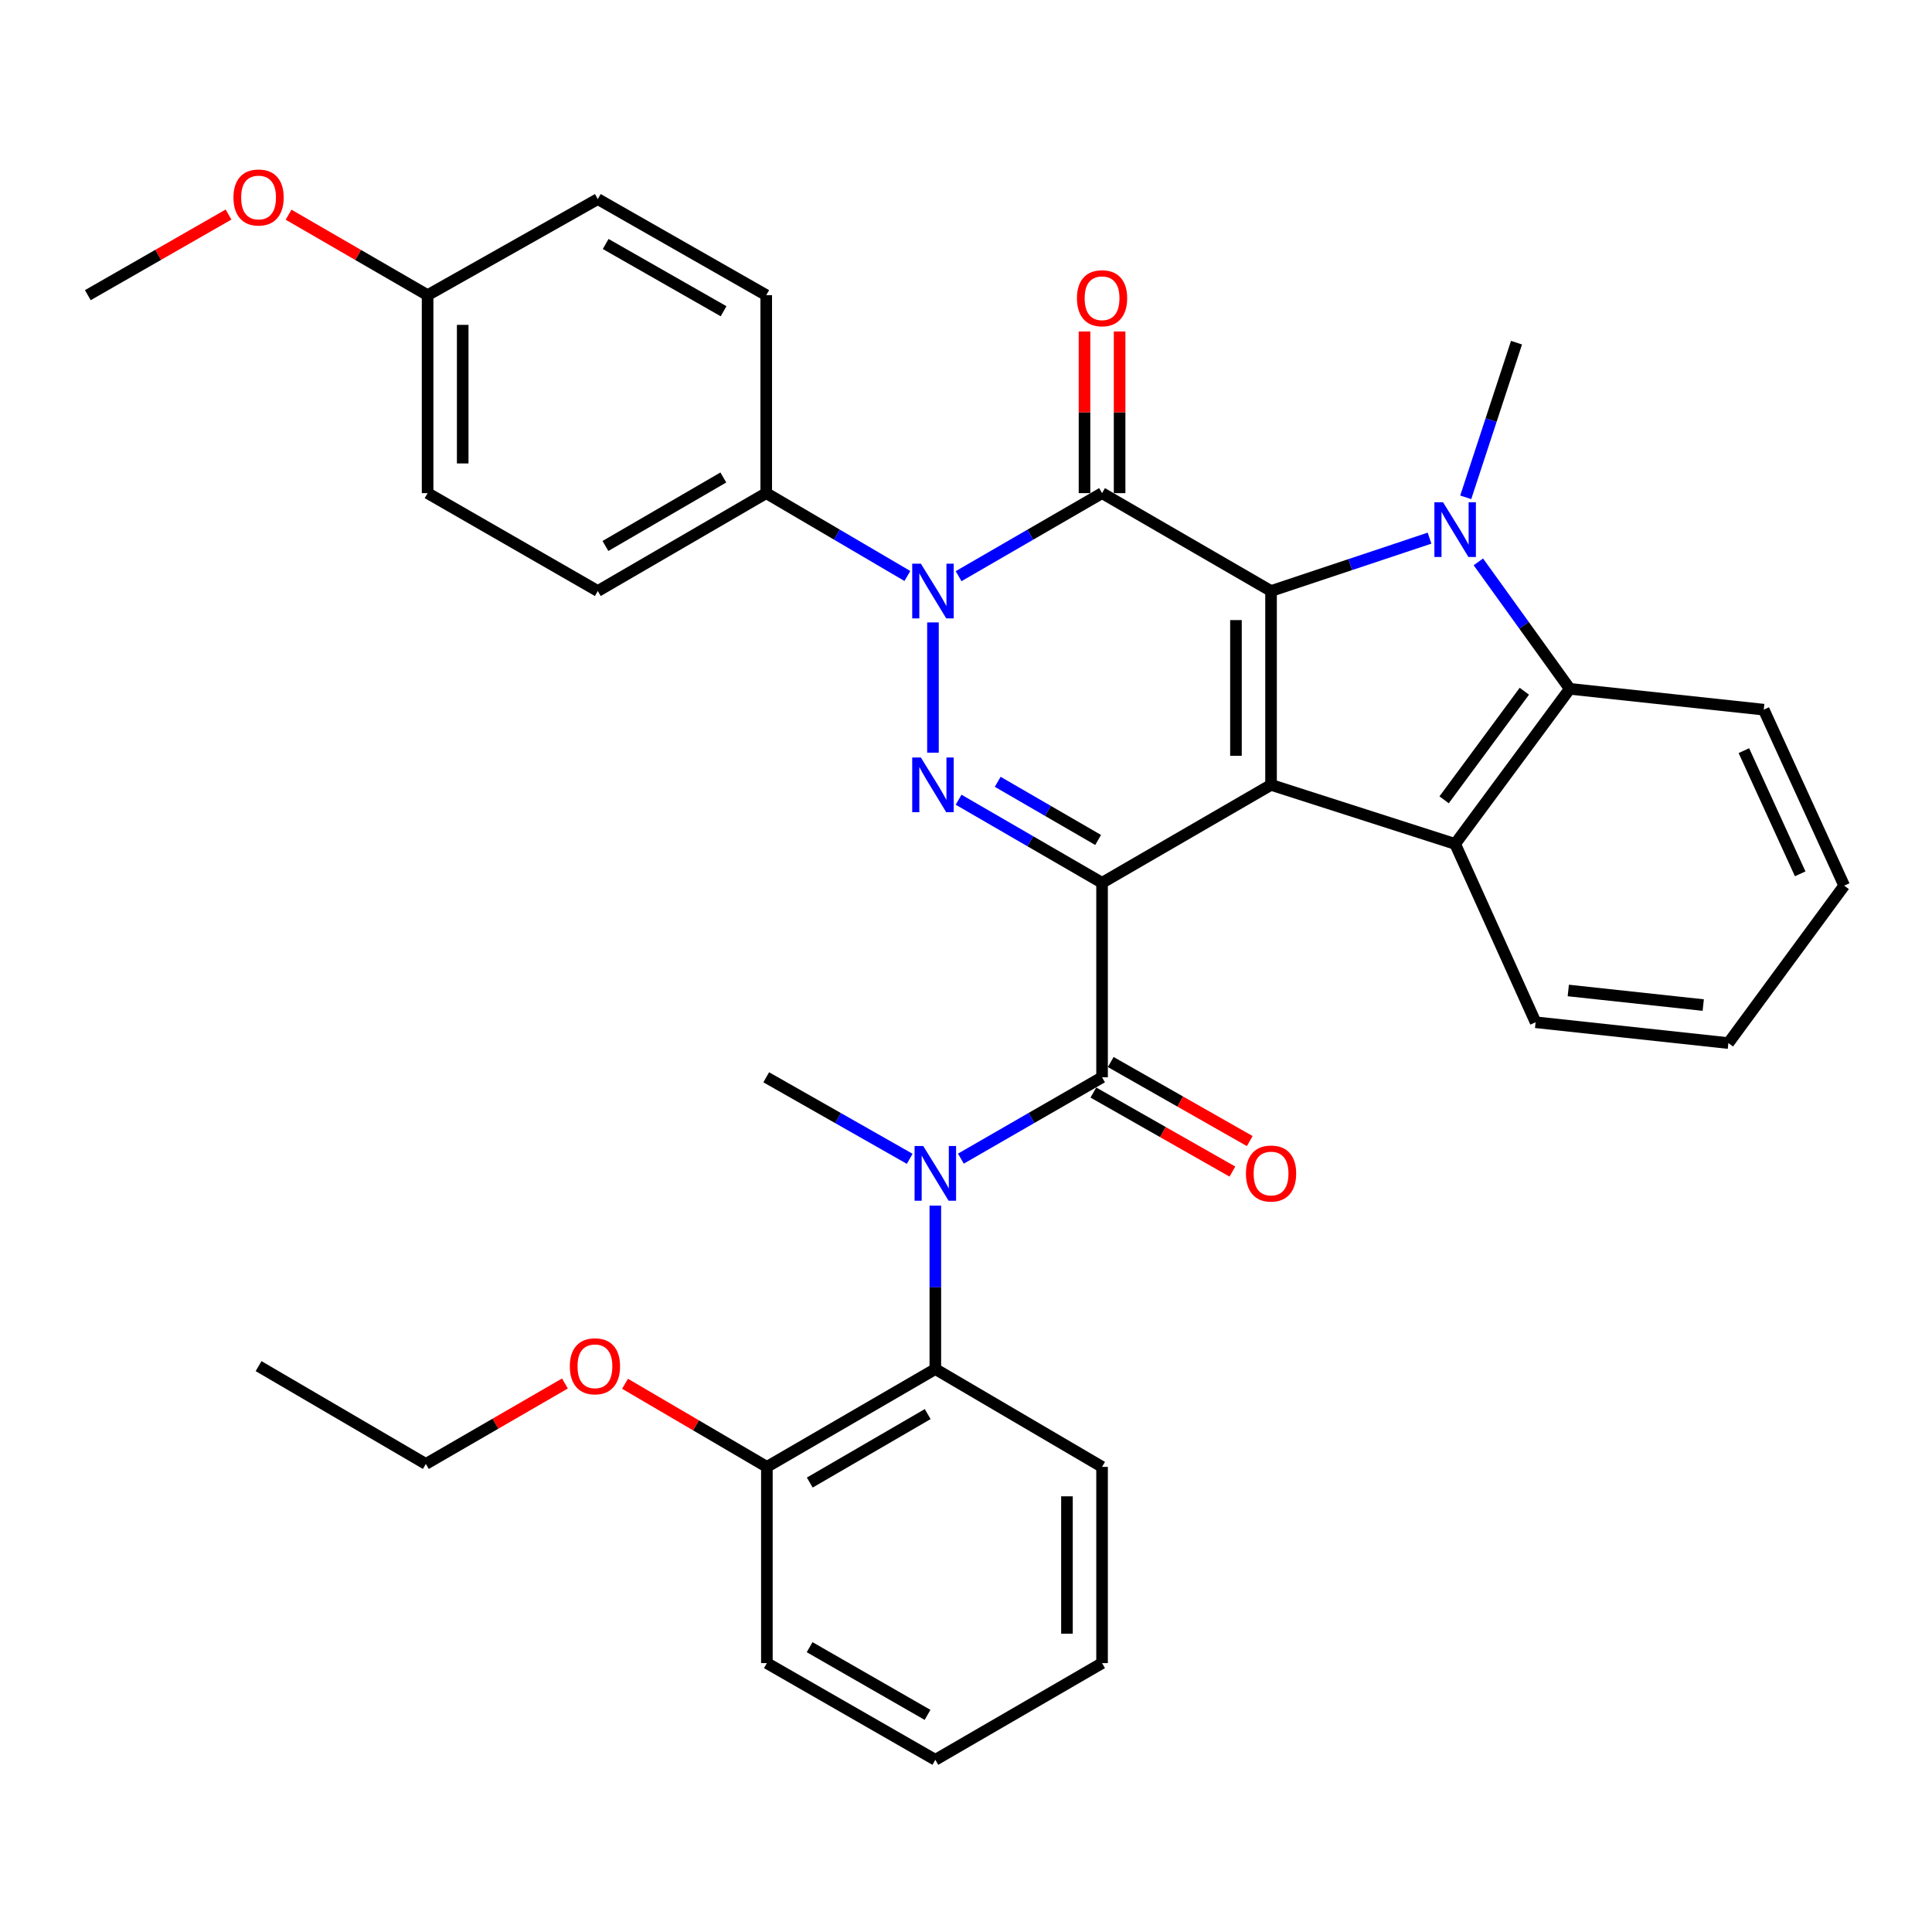 <?xml version='1.0' encoding='iso-8859-1'?>
<svg version='1.1' baseProfile='full'
              xmlns='http://www.w3.org/2000/svg'
                      xmlns:rdkit='http://www.rdkit.org/xml'
                      xmlns:xlink='http://www.w3.org/1999/xlink'
                  xml:space='preserve'
width='1000px' height='1000px' viewBox='0 0 1000 1000'>
<!-- END OF HEADER -->
<rect style='opacity:1.0;fill:#FFFFFF;stroke:none' width='1000' height='1000' x='0' y='0'> </rect>
<path class='bond-0' d='M 570.423,456.939 L 657.894,406.249' style='fill:none;fill-rule:evenodd;stroke:#000000;stroke-width:6px;stroke-linecap:butt;stroke-linejoin:miter;stroke-opacity:1' />
<path class='bond-3' d='M 570.423,456.939 L 533.297,435.437' style='fill:none;fill-rule:evenodd;stroke:#000000;stroke-width:6px;stroke-linecap:butt;stroke-linejoin:miter;stroke-opacity:1' />
<path class='bond-3' d='M 533.297,435.437 L 496.17,413.934' style='fill:none;fill-rule:evenodd;stroke:#0000FF;stroke-width:6px;stroke-linecap:butt;stroke-linejoin:miter;stroke-opacity:1' />
<path class='bond-3' d='M 568.391,434.767 L 542.402,419.715' style='fill:none;fill-rule:evenodd;stroke:#000000;stroke-width:6px;stroke-linecap:butt;stroke-linejoin:miter;stroke-opacity:1' />
<path class='bond-3' d='M 542.402,419.715 L 516.414,404.663' style='fill:none;fill-rule:evenodd;stroke:#0000FF;stroke-width:6px;stroke-linecap:butt;stroke-linejoin:miter;stroke-opacity:1' />
<path class='bond-6' d='M 570.423,456.939 L 570.423,557.603' style='fill:none;fill-rule:evenodd;stroke:#000000;stroke-width:6px;stroke-linecap:butt;stroke-linejoin:miter;stroke-opacity:1' />
<path class='bond-1' d='M 657.894,406.249 L 657.894,305.909' style='fill:none;fill-rule:evenodd;stroke:#000000;stroke-width:6px;stroke-linecap:butt;stroke-linejoin:miter;stroke-opacity:1' />
<path class='bond-1' d='M 639.726,391.198 L 639.726,320.96' style='fill:none;fill-rule:evenodd;stroke:#000000;stroke-width:6px;stroke-linecap:butt;stroke-linejoin:miter;stroke-opacity:1' />
<path class='bond-7' d='M 657.894,406.249 L 753.178,436.823' style='fill:none;fill-rule:evenodd;stroke:#000000;stroke-width:6px;stroke-linecap:butt;stroke-linejoin:miter;stroke-opacity:1' />
<path class='bond-5' d='M 657.894,305.909 L 698.911,292.226' style='fill:none;fill-rule:evenodd;stroke:#000000;stroke-width:6px;stroke-linecap:butt;stroke-linejoin:miter;stroke-opacity:1' />
<path class='bond-5' d='M 698.911,292.226 L 739.927,278.544' style='fill:none;fill-rule:evenodd;stroke:#0000FF;stroke-width:6px;stroke-linecap:butt;stroke-linejoin:miter;stroke-opacity:1' />
<path class='bond-35' d='M 657.894,305.909 L 570.423,255.249' style='fill:none;fill-rule:evenodd;stroke:#000000;stroke-width:6px;stroke-linecap:butt;stroke-linejoin:miter;stroke-opacity:1' />
<path class='bond-2' d='M 570.423,255.249 L 533.296,276.739' style='fill:none;fill-rule:evenodd;stroke:#000000;stroke-width:6px;stroke-linecap:butt;stroke-linejoin:miter;stroke-opacity:1' />
<path class='bond-2' d='M 533.296,276.739 L 496.17,298.229' style='fill:none;fill-rule:evenodd;stroke:#0000FF;stroke-width:6px;stroke-linecap:butt;stroke-linejoin:miter;stroke-opacity:1' />
<path class='bond-12' d='M 579.507,255.249 L 579.507,213.408' style='fill:none;fill-rule:evenodd;stroke:#000000;stroke-width:6px;stroke-linecap:butt;stroke-linejoin:miter;stroke-opacity:1' />
<path class='bond-12' d='M 579.507,213.408 L 579.507,171.567' style='fill:none;fill-rule:evenodd;stroke:#FF0000;stroke-width:6px;stroke-linecap:butt;stroke-linejoin:miter;stroke-opacity:1' />
<path class='bond-12' d='M 561.339,255.249 L 561.339,213.408' style='fill:none;fill-rule:evenodd;stroke:#000000;stroke-width:6px;stroke-linecap:butt;stroke-linejoin:miter;stroke-opacity:1' />
<path class='bond-12' d='M 561.339,213.408 L 561.339,171.567' style='fill:none;fill-rule:evenodd;stroke:#FF0000;stroke-width:6px;stroke-linecap:butt;stroke-linejoin:miter;stroke-opacity:1' />
<path class='bond-4' d='M 482.901,389.581 L 482.901,322.161' style='fill:none;fill-rule:evenodd;stroke:#0000FF;stroke-width:6px;stroke-linecap:butt;stroke-linejoin:miter;stroke-opacity:1' />
<path class='bond-11' d='M 469.66,298.136 L 433.13,276.692' style='fill:none;fill-rule:evenodd;stroke:#0000FF;stroke-width:6px;stroke-linecap:butt;stroke-linejoin:miter;stroke-opacity:1' />
<path class='bond-11' d='M 433.13,276.692 L 396.601,255.249' style='fill:none;fill-rule:evenodd;stroke:#000000;stroke-width:6px;stroke-linecap:butt;stroke-linejoin:miter;stroke-opacity:1' />
<path class='bond-17' d='M 758.662,257.418 L 771.802,217.392' style='fill:none;fill-rule:evenodd;stroke:#0000FF;stroke-width:6px;stroke-linecap:butt;stroke-linejoin:miter;stroke-opacity:1' />
<path class='bond-17' d='M 771.802,217.392 L 784.943,177.367' style='fill:none;fill-rule:evenodd;stroke:#000000;stroke-width:6px;stroke-linecap:butt;stroke-linejoin:miter;stroke-opacity:1' />
<path class='bond-36' d='M 765.199,290.823 L 788.854,323.68' style='fill:none;fill-rule:evenodd;stroke:#0000FF;stroke-width:6px;stroke-linecap:butt;stroke-linejoin:miter;stroke-opacity:1' />
<path class='bond-36' d='M 788.854,323.68 L 812.508,356.538' style='fill:none;fill-rule:evenodd;stroke:#000000;stroke-width:6px;stroke-linecap:butt;stroke-linejoin:miter;stroke-opacity:1' />
<path class='bond-9' d='M 570.423,557.603 L 533.888,578.657' style='fill:none;fill-rule:evenodd;stroke:#000000;stroke-width:6px;stroke-linecap:butt;stroke-linejoin:miter;stroke-opacity:1' />
<path class='bond-9' d='M 533.888,578.657 L 497.353,599.71' style='fill:none;fill-rule:evenodd;stroke:#0000FF;stroke-width:6px;stroke-linecap:butt;stroke-linejoin:miter;stroke-opacity:1' />
<path class='bond-13' d='M 565.933,565.5 L 601.911,585.955' style='fill:none;fill-rule:evenodd;stroke:#000000;stroke-width:6px;stroke-linecap:butt;stroke-linejoin:miter;stroke-opacity:1' />
<path class='bond-13' d='M 601.911,585.955 L 637.889,606.41' style='fill:none;fill-rule:evenodd;stroke:#FF0000;stroke-width:6px;stroke-linecap:butt;stroke-linejoin:miter;stroke-opacity:1' />
<path class='bond-13' d='M 574.913,549.706 L 610.891,570.161' style='fill:none;fill-rule:evenodd;stroke:#000000;stroke-width:6px;stroke-linecap:butt;stroke-linejoin:miter;stroke-opacity:1' />
<path class='bond-13' d='M 610.891,570.161 L 646.869,590.616' style='fill:none;fill-rule:evenodd;stroke:#FF0000;stroke-width:6px;stroke-linecap:butt;stroke-linejoin:miter;stroke-opacity:1' />
<path class='bond-8' d='M 753.178,436.823 L 812.508,356.538' style='fill:none;fill-rule:evenodd;stroke:#000000;stroke-width:6px;stroke-linecap:butt;stroke-linejoin:miter;stroke-opacity:1' />
<path class='bond-8' d='M 747.466,413.982 L 788.997,357.783' style='fill:none;fill-rule:evenodd;stroke:#000000;stroke-width:6px;stroke-linecap:butt;stroke-linejoin:miter;stroke-opacity:1' />
<path class='bond-18' d='M 753.178,436.823 L 794.824,529.119' style='fill:none;fill-rule:evenodd;stroke:#000000;stroke-width:6px;stroke-linecap:butt;stroke-linejoin:miter;stroke-opacity:1' />
<path class='bond-23' d='M 812.508,356.538 L 912.909,367.318' style='fill:none;fill-rule:evenodd;stroke:#000000;stroke-width:6px;stroke-linecap:butt;stroke-linejoin:miter;stroke-opacity:1' />
<path class='bond-10' d='M 484.123,624.026 L 484.123,666.325' style='fill:none;fill-rule:evenodd;stroke:#0000FF;stroke-width:6px;stroke-linecap:butt;stroke-linejoin:miter;stroke-opacity:1' />
<path class='bond-10' d='M 484.123,666.325 L 484.123,708.623' style='fill:none;fill-rule:evenodd;stroke:#000000;stroke-width:6px;stroke-linecap:butt;stroke-linejoin:miter;stroke-opacity:1' />
<path class='bond-22' d='M 470.866,599.802 L 433.734,578.702' style='fill:none;fill-rule:evenodd;stroke:#0000FF;stroke-width:6px;stroke-linecap:butt;stroke-linejoin:miter;stroke-opacity:1' />
<path class='bond-22' d='M 433.734,578.702 L 396.601,557.603' style='fill:none;fill-rule:evenodd;stroke:#000000;stroke-width:6px;stroke-linecap:butt;stroke-linejoin:miter;stroke-opacity:1' />
<path class='bond-14' d='M 484.123,708.623 L 396.934,759.253' style='fill:none;fill-rule:evenodd;stroke:#000000;stroke-width:6px;stroke-linecap:butt;stroke-linejoin:miter;stroke-opacity:1' />
<path class='bond-14' d='M 480.168,731.93 L 419.136,767.37' style='fill:none;fill-rule:evenodd;stroke:#000000;stroke-width:6px;stroke-linecap:butt;stroke-linejoin:miter;stroke-opacity:1' />
<path class='bond-25' d='M 484.123,708.623 L 570.423,759.253' style='fill:none;fill-rule:evenodd;stroke:#000000;stroke-width:6px;stroke-linecap:butt;stroke-linejoin:miter;stroke-opacity:1' />
<path class='bond-15' d='M 396.601,255.249 L 309.423,305.909' style='fill:none;fill-rule:evenodd;stroke:#000000;stroke-width:6px;stroke-linecap:butt;stroke-linejoin:miter;stroke-opacity:1' />
<path class='bond-15' d='M 374.396,247.139 L 313.371,282.601' style='fill:none;fill-rule:evenodd;stroke:#000000;stroke-width:6px;stroke-linecap:butt;stroke-linejoin:miter;stroke-opacity:1' />
<path class='bond-16' d='M 396.601,255.249 L 396.601,152.779' style='fill:none;fill-rule:evenodd;stroke:#000000;stroke-width:6px;stroke-linecap:butt;stroke-linejoin:miter;stroke-opacity:1' />
<path class='bond-24' d='M 396.934,759.253 L 360.226,737.745' style='fill:none;fill-rule:evenodd;stroke:#000000;stroke-width:6px;stroke-linecap:butt;stroke-linejoin:miter;stroke-opacity:1' />
<path class='bond-24' d='M 360.226,737.745 L 323.517,716.237' style='fill:none;fill-rule:evenodd;stroke:#FF0000;stroke-width:6px;stroke-linecap:butt;stroke-linejoin:miter;stroke-opacity:1' />
<path class='bond-27' d='M 396.934,759.253 L 396.934,860.825' style='fill:none;fill-rule:evenodd;stroke:#000000;stroke-width:6px;stroke-linecap:butt;stroke-linejoin:miter;stroke-opacity:1' />
<path class='bond-21' d='M 309.423,305.909 L 221.326,255.249' style='fill:none;fill-rule:evenodd;stroke:#000000;stroke-width:6px;stroke-linecap:butt;stroke-linejoin:miter;stroke-opacity:1' />
<path class='bond-20' d='M 396.601,152.779 L 309.423,103.047' style='fill:none;fill-rule:evenodd;stroke:#000000;stroke-width:6px;stroke-linecap:butt;stroke-linejoin:miter;stroke-opacity:1' />
<path class='bond-20' d='M 374.522,161.1 L 313.497,126.288' style='fill:none;fill-rule:evenodd;stroke:#000000;stroke-width:6px;stroke-linecap:butt;stroke-linejoin:miter;stroke-opacity:1' />
<path class='bond-30' d='M 794.824,529.119 L 894.61,539.899' style='fill:none;fill-rule:evenodd;stroke:#000000;stroke-width:6px;stroke-linecap:butt;stroke-linejoin:miter;stroke-opacity:1' />
<path class='bond-30' d='M 811.743,512.672 L 881.593,520.218' style='fill:none;fill-rule:evenodd;stroke:#000000;stroke-width:6px;stroke-linecap:butt;stroke-linejoin:miter;stroke-opacity:1' />
<path class='bond-19' d='M 221.326,152.779 L 309.423,103.047' style='fill:none;fill-rule:evenodd;stroke:#000000;stroke-width:6px;stroke-linecap:butt;stroke-linejoin:miter;stroke-opacity:1' />
<path class='bond-26' d='M 221.326,152.779 L 185.343,131.952' style='fill:none;fill-rule:evenodd;stroke:#000000;stroke-width:6px;stroke-linecap:butt;stroke-linejoin:miter;stroke-opacity:1' />
<path class='bond-26' d='M 185.343,131.952 L 149.361,111.126' style='fill:none;fill-rule:evenodd;stroke:#FF0000;stroke-width:6px;stroke-linecap:butt;stroke-linejoin:miter;stroke-opacity:1' />
<path class='bond-37' d='M 221.326,152.779 L 221.326,255.249' style='fill:none;fill-rule:evenodd;stroke:#000000;stroke-width:6px;stroke-linecap:butt;stroke-linejoin:miter;stroke-opacity:1' />
<path class='bond-37' d='M 239.494,168.149 L 239.494,239.878' style='fill:none;fill-rule:evenodd;stroke:#000000;stroke-width:6px;stroke-linecap:butt;stroke-linejoin:miter;stroke-opacity:1' />
<path class='bond-38' d='M 912.909,367.318 L 954.545,458.403' style='fill:none;fill-rule:evenodd;stroke:#000000;stroke-width:6px;stroke-linecap:butt;stroke-linejoin:miter;stroke-opacity:1' />
<path class='bond-38' d='M 902.631,388.534 L 931.776,452.294' style='fill:none;fill-rule:evenodd;stroke:#000000;stroke-width:6px;stroke-linecap:butt;stroke-linejoin:miter;stroke-opacity:1' />
<path class='bond-28' d='M 292.411,716.092 L 256.414,736.915' style='fill:none;fill-rule:evenodd;stroke:#FF0000;stroke-width:6px;stroke-linecap:butt;stroke-linejoin:miter;stroke-opacity:1' />
<path class='bond-28' d='M 256.414,736.915 L 220.417,757.739' style='fill:none;fill-rule:evenodd;stroke:#000000;stroke-width:6px;stroke-linecap:butt;stroke-linejoin:miter;stroke-opacity:1' />
<path class='bond-32' d='M 570.423,759.253 L 570.423,860.825' style='fill:none;fill-rule:evenodd;stroke:#000000;stroke-width:6px;stroke-linecap:butt;stroke-linejoin:miter;stroke-opacity:1' />
<path class='bond-32' d='M 552.255,774.489 L 552.255,845.589' style='fill:none;fill-rule:evenodd;stroke:#000000;stroke-width:6px;stroke-linecap:butt;stroke-linejoin:miter;stroke-opacity:1' />
<path class='bond-29' d='M 118.288,111.047 L 81.871,131.913' style='fill:none;fill-rule:evenodd;stroke:#FF0000;stroke-width:6px;stroke-linecap:butt;stroke-linejoin:miter;stroke-opacity:1' />
<path class='bond-29' d='M 81.871,131.913 L 45.455,152.779' style='fill:none;fill-rule:evenodd;stroke:#000000;stroke-width:6px;stroke-linecap:butt;stroke-linejoin:miter;stroke-opacity:1' />
<path class='bond-39' d='M 396.934,860.825 L 484.123,910.879' style='fill:none;fill-rule:evenodd;stroke:#000000;stroke-width:6px;stroke-linecap:butt;stroke-linejoin:miter;stroke-opacity:1' />
<path class='bond-39' d='M 419.058,852.577 L 480.09,887.615' style='fill:none;fill-rule:evenodd;stroke:#000000;stroke-width:6px;stroke-linecap:butt;stroke-linejoin:miter;stroke-opacity:1' />
<path class='bond-33' d='M 220.417,757.739 L 133.834,707.109' style='fill:none;fill-rule:evenodd;stroke:#000000;stroke-width:6px;stroke-linecap:butt;stroke-linejoin:miter;stroke-opacity:1' />
<path class='bond-31' d='M 894.61,539.899 L 954.545,458.403' style='fill:none;fill-rule:evenodd;stroke:#000000;stroke-width:6px;stroke-linecap:butt;stroke-linejoin:miter;stroke-opacity:1' />
<path class='bond-34' d='M 570.423,860.825 L 484.123,910.879' style='fill:none;fill-rule:evenodd;stroke:#000000;stroke-width:6px;stroke-linecap:butt;stroke-linejoin:miter;stroke-opacity:1' />
<path  class='atom-4' d='M 476.641 392.089
L 485.921 407.089
Q 486.841 408.569, 488.321 411.249
Q 489.801 413.929, 489.881 414.089
L 489.881 392.089
L 493.641 392.089
L 493.641 420.409
L 489.761 420.409
L 479.801 404.009
Q 478.641 402.089, 477.401 399.889
Q 476.201 397.689, 475.841 397.009
L 475.841 420.409
L 472.161 420.409
L 472.161 392.089
L 476.641 392.089
' fill='#0000FF'/>
<path  class='atom-5' d='M 476.641 291.749
L 485.921 306.749
Q 486.841 308.229, 488.321 310.909
Q 489.801 313.589, 489.881 313.749
L 489.881 291.749
L 493.641 291.749
L 493.641 320.069
L 489.761 320.069
L 479.801 303.669
Q 478.641 301.749, 477.401 299.549
Q 476.201 297.349, 475.841 296.669
L 475.841 320.069
L 472.161 320.069
L 472.161 291.749
L 476.641 291.749
' fill='#0000FF'/>
<path  class='atom-6' d='M 746.918 259.964
L 756.198 274.964
Q 757.118 276.444, 758.598 279.124
Q 760.078 281.804, 760.158 281.964
L 760.158 259.964
L 763.918 259.964
L 763.918 288.284
L 760.038 288.284
L 750.078 271.884
Q 748.918 269.964, 747.678 267.764
Q 746.478 265.564, 746.118 264.884
L 746.118 288.284
L 742.438 288.284
L 742.438 259.964
L 746.918 259.964
' fill='#0000FF'/>
<path  class='atom-10' d='M 477.863 593.174
L 487.143 608.174
Q 488.063 609.654, 489.543 612.334
Q 491.023 615.014, 491.103 615.174
L 491.103 593.174
L 494.863 593.174
L 494.863 621.494
L 490.983 621.494
L 481.023 605.094
Q 479.863 603.174, 478.623 600.974
Q 477.423 598.774, 477.063 598.094
L 477.063 621.494
L 473.383 621.494
L 473.383 593.174
L 477.863 593.174
' fill='#0000FF'/>
<path  class='atom-13' d='M 557.423 154.363
Q 557.423 147.563, 560.783 143.763
Q 564.143 139.963, 570.423 139.963
Q 576.703 139.963, 580.063 143.763
Q 583.423 147.563, 583.423 154.363
Q 583.423 161.243, 580.023 165.163
Q 576.623 169.043, 570.423 169.043
Q 564.183 169.043, 560.783 165.163
Q 557.423 161.283, 557.423 154.363
M 570.423 165.843
Q 574.743 165.843, 577.063 162.963
Q 579.423 160.043, 579.423 154.363
Q 579.423 148.803, 577.063 146.003
Q 574.743 143.163, 570.423 143.163
Q 566.103 143.163, 563.743 145.963
Q 561.423 148.763, 561.423 154.363
Q 561.423 160.083, 563.743 162.963
Q 566.103 165.843, 570.423 165.843
' fill='#FF0000'/>
<path  class='atom-14' d='M 644.894 607.414
Q 644.894 600.614, 648.254 596.814
Q 651.614 593.014, 657.894 593.014
Q 664.174 593.014, 667.534 596.814
Q 670.894 600.614, 670.894 607.414
Q 670.894 614.294, 667.494 618.214
Q 664.094 622.094, 657.894 622.094
Q 651.654 622.094, 648.254 618.214
Q 644.894 614.334, 644.894 607.414
M 657.894 618.894
Q 662.214 618.894, 664.534 616.014
Q 666.894 613.094, 666.894 607.414
Q 666.894 601.854, 664.534 599.054
Q 662.214 596.214, 657.894 596.214
Q 653.574 596.214, 651.214 599.014
Q 648.894 601.814, 648.894 607.414
Q 648.894 613.134, 651.214 616.014
Q 653.574 618.894, 657.894 618.894
' fill='#FF0000'/>
<path  class='atom-25' d='M 294.939 707.189
Q 294.939 700.389, 298.299 696.589
Q 301.659 692.789, 307.939 692.789
Q 314.219 692.789, 317.579 696.589
Q 320.939 700.389, 320.939 707.189
Q 320.939 714.069, 317.539 717.989
Q 314.139 721.869, 307.939 721.869
Q 301.699 721.869, 298.299 717.989
Q 294.939 714.109, 294.939 707.189
M 307.939 718.669
Q 312.259 718.669, 314.579 715.789
Q 316.939 712.869, 316.939 707.189
Q 316.939 701.629, 314.579 698.829
Q 312.259 695.989, 307.939 695.989
Q 303.619 695.989, 301.259 698.789
Q 298.939 701.589, 298.939 707.189
Q 298.939 712.909, 301.259 715.789
Q 303.619 718.669, 307.939 718.669
' fill='#FF0000'/>
<path  class='atom-27' d='M 120.834 102.219
Q 120.834 95.419, 124.194 91.619
Q 127.554 87.819, 133.834 87.819
Q 140.114 87.819, 143.474 91.619
Q 146.834 95.419, 146.834 102.219
Q 146.834 109.099, 143.434 113.019
Q 140.034 116.899, 133.834 116.899
Q 127.594 116.899, 124.194 113.019
Q 120.834 109.139, 120.834 102.219
M 133.834 113.699
Q 138.154 113.699, 140.474 110.819
Q 142.834 107.899, 142.834 102.219
Q 142.834 96.659, 140.474 93.859
Q 138.154 91.019, 133.834 91.019
Q 129.514 91.019, 127.154 93.819
Q 124.834 96.619, 124.834 102.219
Q 124.834 107.939, 127.154 110.819
Q 129.514 113.699, 133.834 113.699
' fill='#FF0000'/>
</svg>
